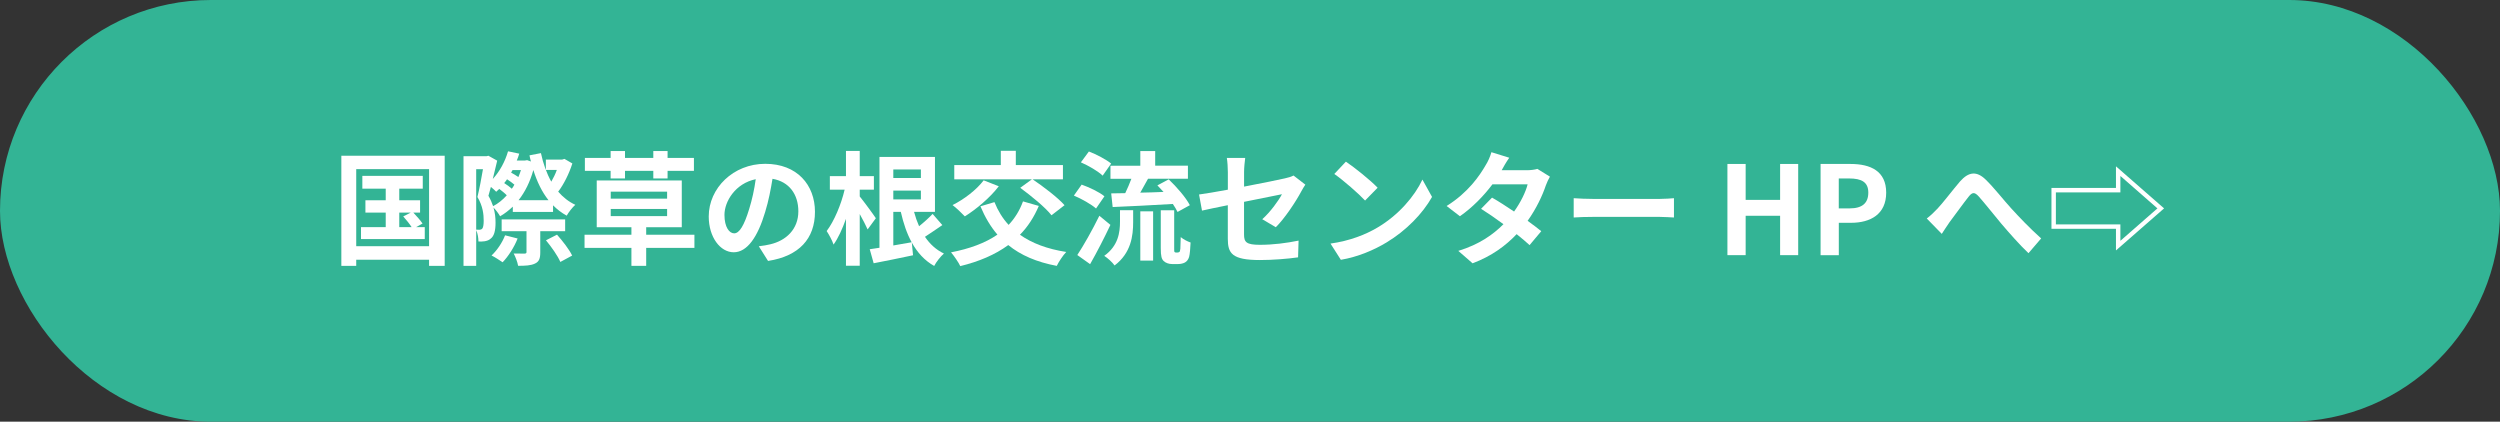 <?xml version="1.0" encoding="UTF-8"?><svg id="_レイヤー_2" xmlns="http://www.w3.org/2000/svg" viewBox="0 0 650 109.64"><rect x="0" y="0" width="650" height="109.64" fill="#333333" stroke="none"/><g id="_レイヤー_1-2"><rect x="0" y="0" width="650" height="109.64" rx="54.82" ry="54.82" style="fill:#33b495;"/><g><path d="m115.62,40.49v28.64h-4.06v-1.6h-18.94v1.6h-3.87v-28.64h26.88Zm-4.06,23.52v-20.03h-18.94v20.03h18.94Zm-1.12-4.96v3.1h-16.58v-3.1h6.43v-3.78h-5.28v-3.2h5.28v-3.01h-6.08v-3.33h15.71v3.33h-6.11v3.01h5.41v3.2h-1.76c.86.9,1.89,2.08,2.4,2.85l-1.66.93h2.24Zm-6.62,0h3.2c-.54-.86-1.44-1.95-2.18-2.78l1.95-.99h-2.98v3.78Z" style="fill:#fff;"/><path d="m148.81,42.5c-.83,2.62-2.21,5.41-3.68,7.33,1.25,1.44,2.72,2.62,4.45,3.42-.74.64-1.73,1.92-2.24,2.82-1.34-.74-2.5-1.63-3.55-2.69v1.73h-10.46v-1.38c-1.02.96-2.11,1.82-3.3,2.5-.38-.67-1.09-1.63-1.73-2.27.42,1.41.54,2.72.54,3.94,0,2.08-.38,3.49-1.25,4.13-.45.42-.96.58-1.57.7-.45.06-1.02.1-1.63.06,0-.83-.16-2.05-.58-2.94v9.28h-3.3v-28.51h5.98l.48-.13,2.3,1.28c-.35,1.47-.74,3.14-1.15,4.77,1.79-1.95,3.17-4.48,3.97-7.2l2.91.61c-.19.61-.38,1.22-.64,1.79h2.11l.58-.1.99.35c-.16-.51-.26-1.06-.38-1.6l2.98-.58c.58,2.72,1.47,5.25,2.69,7.42.54-.93,1.06-1.98,1.44-3.04h-2.85v-2.69h4.22l.61-.19,2.05,1.18Zm-24.99,17.21c.32.03.61.03.86.03s.51-.1.7-.29c.26-.29.38-1.06.38-2.05,0-1.63-.19-3.78-1.63-6.18.51-2.05,1.06-4.99,1.44-7.23h-1.76v15.71Zm7.94-8.93c-.51-.54-1.28-1.15-1.95-1.66-.29.26-.54.51-.8.74-.29-.32-.83-.83-1.38-1.25-.22.83-.45,1.6-.64,2.3.54.93.93,1.82,1.22,2.69,1.28-.67,2.5-1.63,3.55-2.82Zm2.82,11.23c-.9,2.3-2.46,4.7-3.9,6.18-.7-.48-2.08-1.38-2.88-1.76,1.47-1.38,2.78-3.33,3.52-5.25l3.26.83Zm5.89-1.89v5.47c0,1.6-.29,2.43-1.38,2.94-1.06.51-2.46.58-4.38.58-.16-.99-.7-2.34-1.15-3.2,1.18.03,2.46.03,2.82.03.38-.03.51-.1.51-.42v-5.41h-6.46v-3.07h16.51v3.07h-6.46Zm-6.72-12.1c-.51-.45-1.22-.96-1.92-1.41-.22.35-.48.67-.74.99.7.45,1.47.99,1.98,1.47.26-.32.48-.7.67-1.06Zm-.48-3.81c-.13.22-.26.45-.38.67.64.35,1.34.77,1.89,1.15.26-.61.48-1.22.67-1.82h-2.18Zm9.34,7.84c-1.7-2.14-2.98-4.8-3.94-7.84-.86,3.1-2.18,5.73-3.84,7.84h7.78Zm2.21,8.96c1.44,1.63,3.2,3.87,3.94,5.44l-3.07,1.66c-.64-1.54-2.3-3.9-3.74-5.63l2.88-1.47Z" style="fill:#fff;"/><path d="m180.55,64.45h-12.54v4.67h-3.84v-4.67h-12.19v-3.42h12.19v-1.95h-9.02v-12.16h22.11v12.16h-9.25v1.95h12.54v3.42Zm-21.79-20.03h-6.69v-3.36h6.69v-1.79h3.74v1.79h7.36v-1.79h3.71v1.79h6.85v3.36h-6.85v1.98h-3.71v-1.98h-7.36v1.98h-3.74v-1.98Zm.03,7.23h14.66v-1.82h-14.66v1.82Zm0,4.54h14.66v-1.86h-14.66v1.86Z" style="fill:#fff;"/><path d="m199.69,67.84l-2.4-3.81c1.22-.13,2.11-.32,2.98-.51,4.1-.96,7.3-3.9,7.3-8.58,0-4.42-2.4-7.71-6.72-8.45-.45,2.72-.99,5.66-1.92,8.67-1.92,6.46-4.67,10.43-8.16,10.43s-6.5-3.9-6.5-9.31c0-7.39,6.4-13.69,14.69-13.69s12.93,5.5,12.93,12.48-4.13,11.52-12.19,12.77Zm-8.8-7.17c1.34,0,2.59-2.02,3.9-6.34.74-2.37,1.34-5.09,1.7-7.74-5.28,1.09-8.13,5.76-8.13,9.28,0,3.23,1.28,4.8,2.53,4.8Z" style="fill:#fff;"/><path d="m225.58,59.65c-.45-1.02-1.25-2.56-2.05-4v13.44h-3.58v-12.19c-.93,2.62-2.02,5.02-3.23,6.69-.35-1.09-1.18-2.59-1.79-3.52,1.95-2.56,3.78-6.94,4.67-10.75h-3.84v-3.52h4.19v-6.56h3.58v6.56h3.68v3.52h-3.68v1.76c.93,1.12,3.62,4.77,4.19,5.66l-2.14,2.91Zm19.42-1.12c-1.5,1.02-3.07,2.11-4.51,3.04,1.28,1.89,2.91,3.39,4.93,4.35-.86.74-2.02,2.21-2.53,3.23-2.5-1.41-4.38-3.49-5.82-6.08l.32,3.3c-3.55.77-7.3,1.5-10.24,2.08l-1.02-3.65c.77-.1,1.6-.22,2.53-.38v-23.61h14.43v14.27h-5.44c.35,1.31.8,2.59,1.31,3.74,1.28-1.02,2.62-2.24,3.52-3.2l2.53,2.91Zm-12.74-14.46v2.21h7.17v-2.21h-7.17Zm7.17,7.78v-2.3h-7.17v2.3h7.17Zm-7.17,11.97c1.54-.26,3.17-.54,4.77-.83-1.25-2.27-2.14-4.93-2.82-7.9h-1.95v8.74Z" style="fill:#fff;"/><path d="m270.09,53.54c-1.25,2.94-2.88,5.44-4.9,7.49,3.1,2.21,7.1,3.71,12.03,4.48-.83.86-1.95,2.56-2.46,3.62-5.25-.99-9.38-2.78-12.61-5.41-3.46,2.53-7.65,4.29-12.48,5.47-.42-.93-1.66-2.72-2.4-3.58,4.8-.93,8.86-2.4,12.06-4.61-1.79-2.08-3.23-4.54-4.42-7.36l3.65-1.09c.9,2.24,2.11,4.22,3.68,5.92,1.6-1.7,2.88-3.74,3.74-6.11l4.1,1.18Zm-10.4-5.12c-2.27,2.98-5.86,5.98-8.83,7.84-.74-.8-2.3-2.27-3.2-2.94,3.01-1.5,6.24-3.97,8.09-6.43l3.94,1.54Zm8.61-1.79h-20.19v-3.71h12.1v-3.71h3.9v3.71h12.25v3.71h-7.87c2.78,1.89,6.5,4.7,8.29,6.72l-3.39,2.62c-1.6-2.05-5.25-5.02-8.13-7.14l3.04-2.21Z" style="fill:#fff;"/><path d="m284.97,54.21c-1.22-1.09-3.74-2.5-5.76-3.36l2.02-2.85c1.98.7,4.64,1.95,5.92,3.04l-2.18,3.17Zm3.74,4.26c-1.6,3.39-3.49,7.07-5.28,10.21l-3.33-2.37c1.6-2.43,3.9-6.46,5.73-10.21l2.88,2.37Zm-2.02-12.8c-1.15-1.12-3.65-2.59-5.66-3.46l2.08-2.82c1.95.74,4.51,2.08,5.79,3.14l-2.21,3.14Zm4.51,8.99h3.42v3.1c0,3.55-.54,8.03-4.83,11.26-.54-.8-1.82-1.95-2.69-2.5,3.68-2.62,4.1-6.14,4.1-8.9v-2.98Zm5.28-11.58v-3.81h3.87v3.81h8.51v3.39h-10.37c-.67,1.25-1.38,2.5-2.02,3.62,1.92-.03,4-.1,6.05-.19-.54-.58-1.09-1.18-1.6-1.7l2.94-1.57c2.08,1.98,4.48,4.74,5.5,6.72l-3.2,1.76c-.29-.61-.7-1.31-1.22-2.08-5.57.35-11.42.61-15.65.8l-.38-3.55c1.09-.03,2.3-.03,3.65-.06.54-1.15,1.15-2.5,1.6-3.74h-5.44v-3.39h7.74Zm0,11.87h3.33v12.8h-3.33v-12.8Zm9.73,10.69c.16,0,.32-.03.42-.13.13-.06.19-.32.26-.83.03-.48.06-1.6.1-3.04.61.54,1.7,1.12,2.56,1.41-.06,1.44-.19,3.07-.38,3.74-.22.7-.54,1.12-1.06,1.44-.42.26-1.18.42-1.76.42h-1.63c-.77,0-1.63-.26-2.18-.8-.51-.51-.74-1.18-.74-3.36v-9.82h3.49v9.92c0,.48,0,.77.06.9.06.1.22.16.35.16h.51Z" style="fill:#fff;"/><path d="m319.24,53.35c-2.85.58-5.38,1.09-6.72,1.41l-.77-4.19c1.5-.19,4.32-.67,7.49-1.25v-4.58c0-1.06-.1-2.69-.26-3.68h4.77c-.13.99-.29,2.59-.29,3.68v3.78c4.67-.9,9.15-1.79,10.59-2.14.9-.19,1.66-.42,2.27-.74l3.07,2.37c-.29.45-.77,1.18-1.06,1.76-1.41,2.66-4.32,7.04-6.62,9.31l-3.52-2.08c2.11-1.89,4.22-4.8,5.12-6.5-.99.22-5.31,1.06-9.86,1.98v8.48c0,1.98.58,2.69,4.1,2.69s6.91-.45,10.08-1.09l-.13,4.35c-2.66.38-6.5.7-9.92.7-7.3,0-8.35-1.76-8.35-5.54v-8.74Z" style="fill:#fff;"/><path d="m358.18,59.14c5.47-3.23,9.63-8.13,11.65-12.45l2.5,4.51c-2.43,4.32-6.69,8.74-11.84,11.84-3.23,1.95-7.36,3.74-11.87,4.51l-2.69-4.22c4.99-.7,9.15-2.34,12.25-4.19Zm0-10.33l-3.26,3.33c-1.66-1.79-5.66-5.28-8-6.91l3.01-3.2c2.24,1.5,6.4,4.83,8.25,6.78Z" style="fill:#fff;"/><path d="m390.44,44.26h6.5c.99,0,2.08-.13,2.78-.35l3.26,2.02c-.35.61-.77,1.47-1.06,2.27-.86,2.59-2.46,6.02-4.74,9.22,1.38.99,2.62,1.92,3.55,2.69l-3.04,3.62c-.86-.8-2.05-1.79-3.36-2.85-2.82,2.98-6.46,5.7-11.46,7.58l-3.71-3.23c5.54-1.7,9.09-4.29,11.74-6.94-2.08-1.54-4.19-2.98-5.82-4l2.85-2.91c1.7.96,3.71,2.27,5.73,3.62,1.66-2.3,3.04-5.09,3.52-7.07h-9.15c-2.24,2.98-5.22,6.05-8.45,8.29l-3.46-2.66c5.6-3.49,8.58-7.87,10.18-10.66.51-.77,1.18-2.24,1.47-3.33l4.64,1.44c-.8,1.12-1.6,2.56-1.98,3.26Z" style="fill:#fff;"/><path d="m414.31,51.72h17.18c1.5,0,2.91-.13,3.74-.19v5.02c-.77-.03-2.4-.16-3.74-.16h-17.18c-1.82,0-3.97.06-5.15.16v-5.02c1.15.1,3.49.19,5.15.19Z" style="fill:#fff;"/><path d="m449.13,42.63h4.74v9.34h8.96v-9.34h4.7v23.71h-4.7v-10.24h-8.96v10.24h-4.74v-23.71Z" style="fill:#fff;"/><path d="m473.35,42.63h7.78c5.25,0,9.28,1.86,9.28,7.46s-4.06,7.84-9.15,7.84h-3.17v8.42h-4.74v-23.71Zm7.58,11.55c3.26,0,4.83-1.38,4.83-4.1s-1.73-3.68-4.99-3.68h-2.69v7.78h2.85Z" style="fill:#fff;"/><path d="m503.69,54.31c1.47-1.54,3.94-4.83,5.92-7.14,2.24-2.53,4.32-2.75,6.66-.48,2.18,2.11,4.74,5.41,6.62,7.46,2.05,2.24,4.77,5.12,7.81,7.84l-3.3,3.84c-2.3-2.18-5.02-5.28-7.04-7.65-1.98-2.37-4.38-5.41-5.89-7.1-1.12-1.25-1.73-1.09-2.66.1-1.28,1.6-3.55,4.77-4.93,6.59-.74,1.06-1.47,2.21-2.02,3.04l-3.9-4c.96-.74,1.76-1.47,2.72-2.5Z" style="fill:#fff;"/><path d="m533.38,59.49v-10.62h16.77v-5.6h.03l12.48,10.91-12.48,10.91h-.03v-5.6h-16.77Zm1.15-1.15h16.77v4.22h.06l9.57-8.38-9.57-8.38h-.06v4.22h-16.77v8.32Z" style="fill:#fff;"/></g></g></svg>